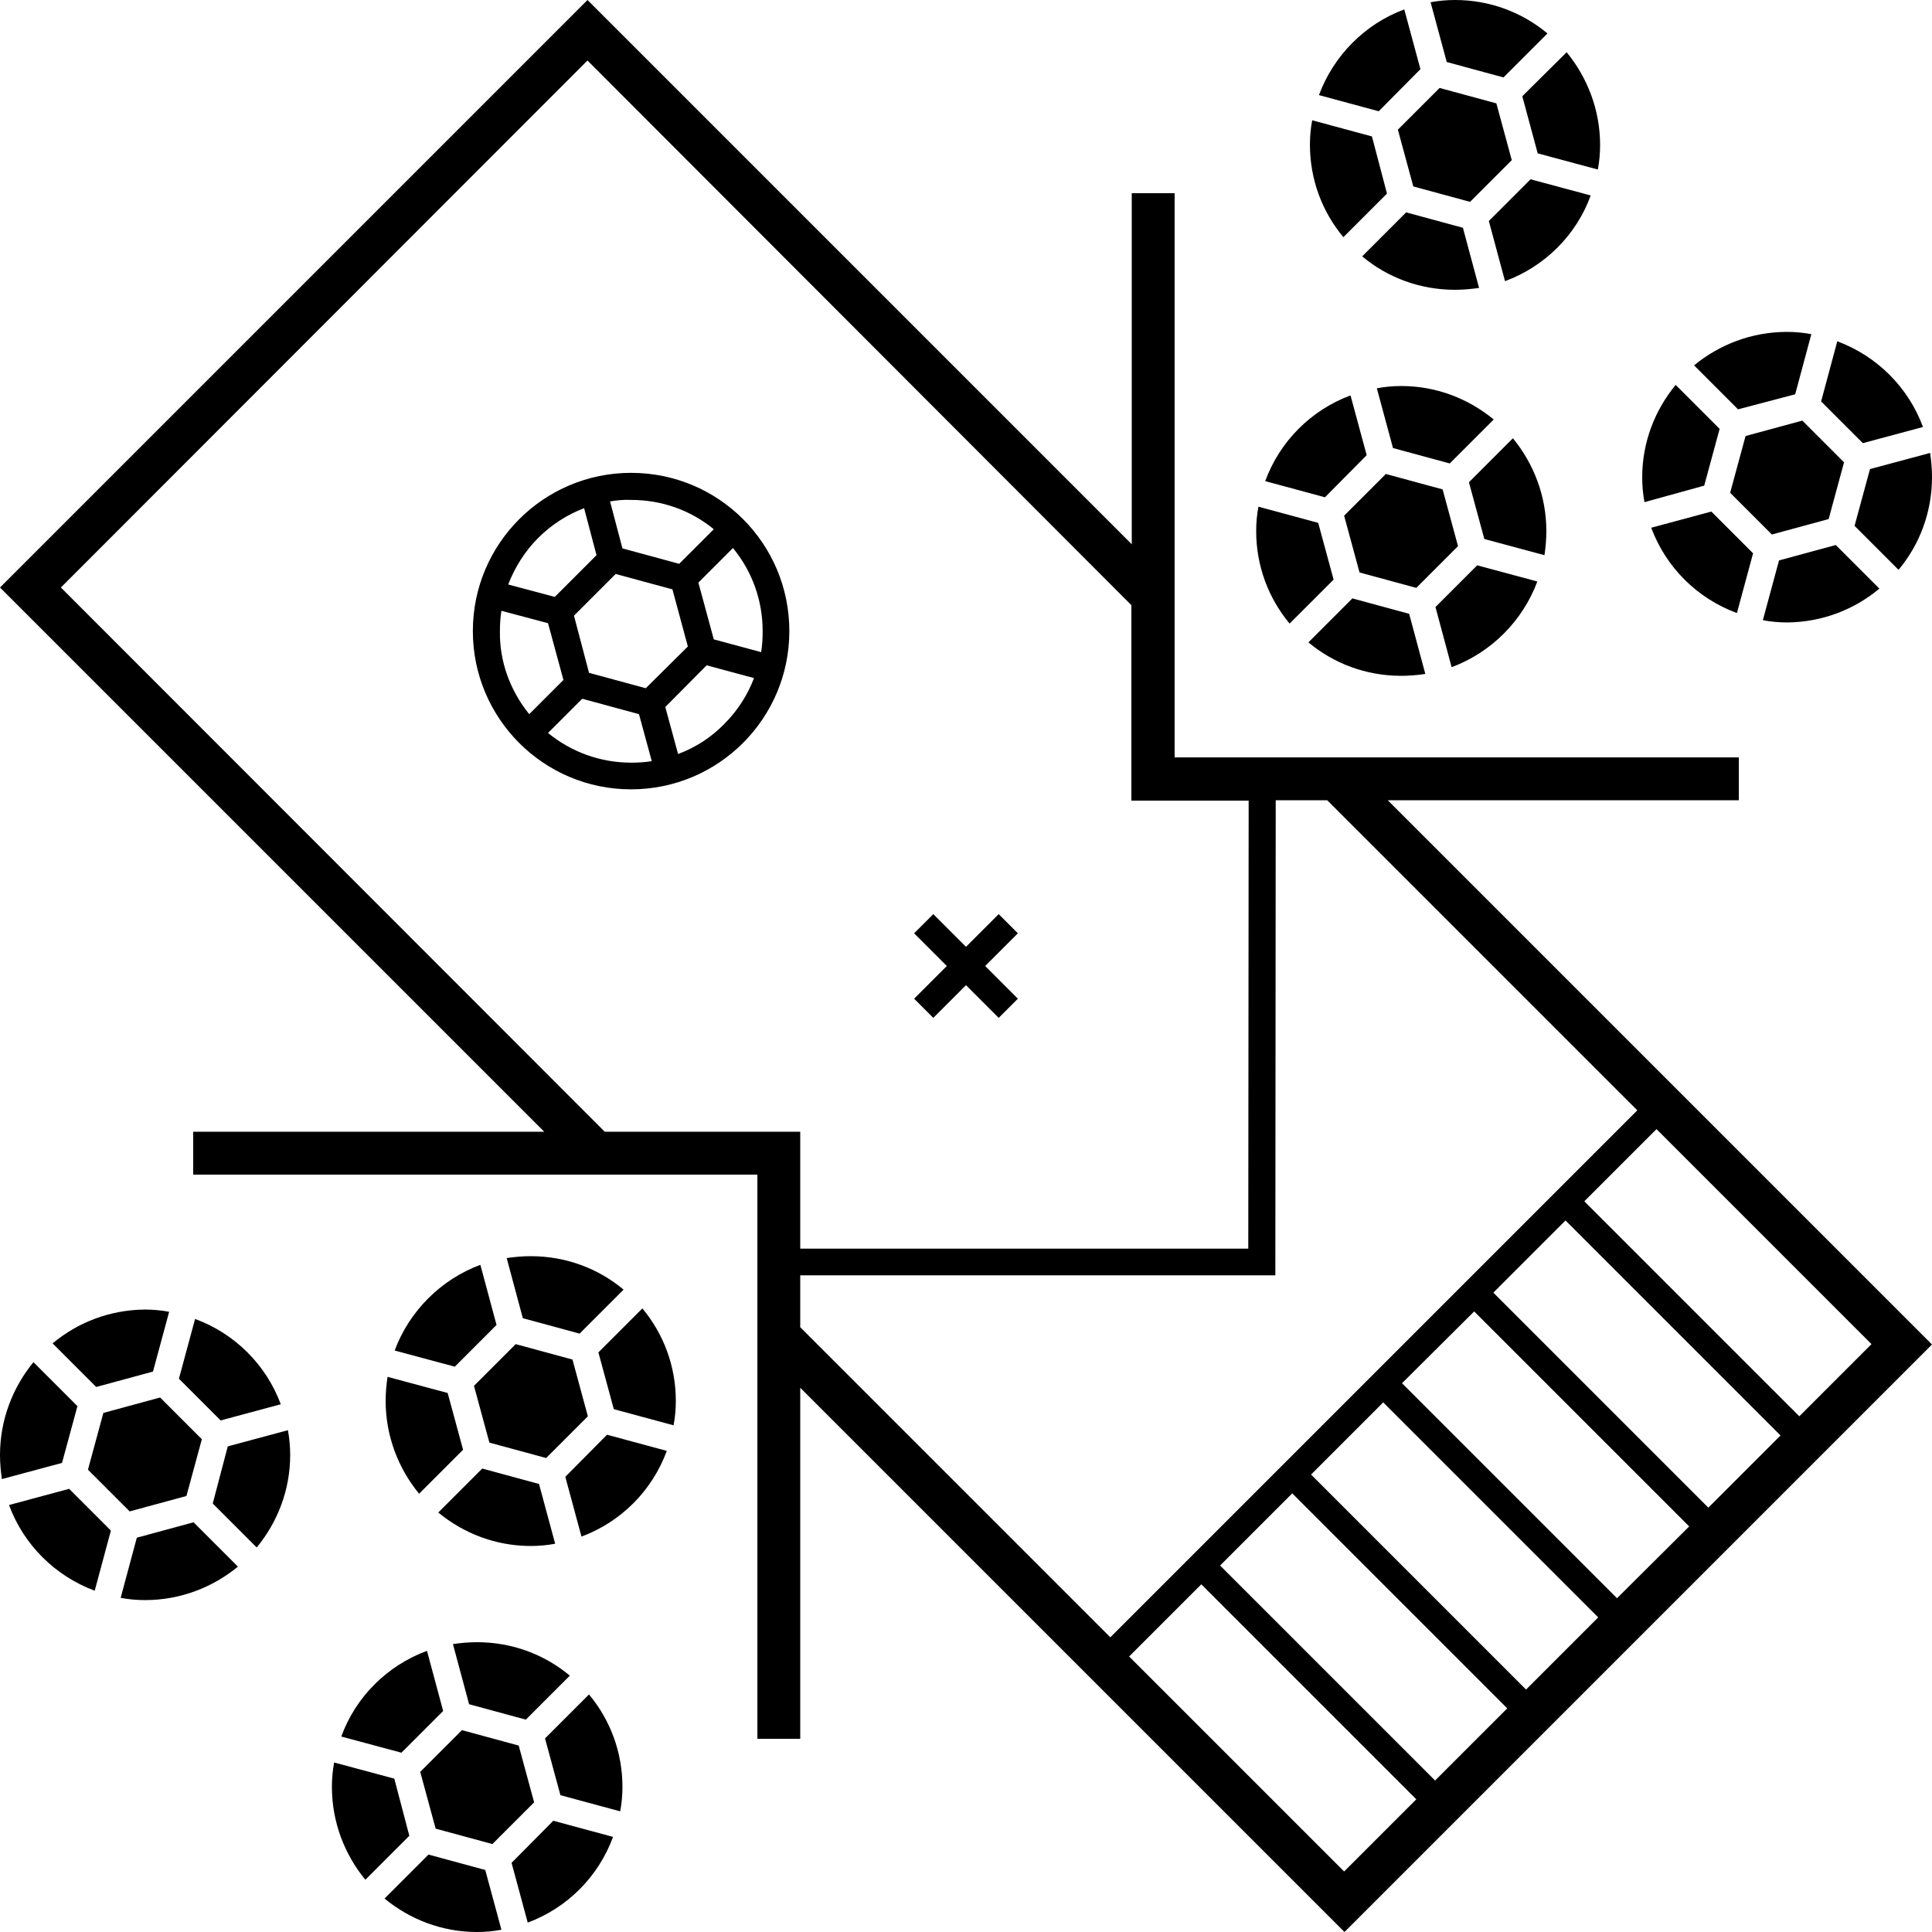 <?xml version="1.0" encoding="utf-8"?>
<!-- Generator: Adobe Illustrator 27.8.1, SVG Export Plug-In . SVG Version: 6.00 Build 0)  -->
<svg version="1.1" id="Layer_1" xmlns="http://www.w3.org/2000/svg" xmlns:xlink="http://www.w3.org/1999/xlink" x="0px" y="0px"
	 viewBox="0 0 514 514" style="enable-background:new 0 0 514 514;" xml:space="preserve">
<style type="text/css">
	.st0{clip-path:url(#SVGID_00000150079754090324304600000007455115385636227726_);}
</style>
<g>
	<defs>
		<rect id="SVGID_1_" x="-103.2" y="-103.2" width="720" height="720"/>
	</defs>
	<clipPath id="SVGID_00000059303928524980873930000006988057405478729904_">
		<use xlink:href="#SVGID_1_"  style="overflow:visible;"/>
	</clipPath>
	<g style="clip-path:url(#SVGID_00000059303928524980873930000006988057405478729904_);">
		<path d="M400.4,74.8l-4.3-16l11.1-11.1l16,4.3C419.4,62.5,411,70.9,400.4,74.8z M400,20.6l11.7-11.7C405,3.3,396.4,0,387.1,0
			c-2.2,0-4.4,0.2-6.5,0.6l4.3,15.9L400,20.6z M411.4,141.3c0-9.4-3.4-18-8.9-24.7l-11.7,11.7l4.1,15.1l16,4.3
			C411.2,145.6,411.4,143.5,411.4,141.3z M409,154.7l-16-4.3l-11.1,11.1l4.3,16C396.7,173.6,405.1,165.2,409,154.7z M385.7,123.3
			l11.7-11.7c-6.7-5.5-15.2-8.9-24.6-8.9c-2.2,0-4.4,0.2-6.5,0.6l4.3,15.9L385.7,123.3z M354.8,154.2l-4.1-15.1l-15.9-4.3
			c-0.4,2.1-0.6,4.3-0.6,6.5c0,9.3,3.3,17.9,8.9,24.6L354.8,154.2z M391.1,53.7l11.1-11.1l-4.1-15.1L383,23.4l-11.1,11.1l4.1,15.1
			L391.1,53.7z M377.9,18.4l-4.3-15.9c-10.5,3.9-18.8,12.3-22.7,22.8l15.9,4.3L377.9,18.4z M363.6,121.1l-4.3-15.9
			c-10.5,3.9-18.8,12.2-22.7,22.8l15.9,4.3L363.6,121.1z M20.6,374.1L8.9,362.4C3.4,369.1,0,377.7,0,387.1c0,2.2,0.2,4.3,0.5,6.4
			l16-4.3L20.6,374.1z M369,51.5L365,36.3l-15.9-4.3c-0.4,2.1-0.6,4.3-0.6,6.5c0,9.3,3.3,17.9,8.9,24.6L369,51.5z M453.4,129.2
			l4.1-15.1l-11.7-11.7c-5.5,6.7-8.9,15.2-8.9,24.6c0,2.2,0.2,4.4,0.6,6.6L453.4,129.2z M439.3,140.4c3.9,10.5,12.2,18.8,22.8,22.7
			l4.3-15.9l-11.1-11.1L439.3,140.4z M500,156.6L488.4,145l-15.1,4.1l-4.3,15.9c2.1,0.4,4.3,0.6,6.5,0.6
			C484.8,165.5,493.3,162.2,500,156.6z M493.4,139.9l11.7,11.7c5.6-6.7,8.9-15.3,8.9-24.7c0-2.2-0.2-4.3-0.5-6.4l-16,4.3
			L493.4,139.9z M486.5,138.1l4.1-15.1l-11.1-11.1l-15.1,4.1l-4.1,15.1l11.1,11.1L486.5,138.1z M511.6,113.6
			c-3.9-10.6-12.3-18.9-22.8-22.8l-4.3,16l11.1,11.1L511.6,113.6z M409.1,40.8l16,4.3c0.4-2.1,0.6-4.3,0.6-6.5
			c0-9.4-3.4-18-8.9-24.7L405,25.6L409.1,40.8z M383.8,130.2l-15.1-4.1l-11.1,11.1l4.1,15.1l15.1,4.1l11.1-11.1L383.8,130.2z
			 M477.6,104.9l4.3-16c-2.1-0.4-4.3-0.6-6.5-0.6c-9.4,0-18,3.4-24.7,8.9l11.7,11.7L477.6,104.9z M359.8,159.2l-11.7,11.7
			c6.7,5.6,15.3,8.9,24.7,8.9c2.2,0,4.3-0.2,6.4-0.5l-4.3-16L359.8,159.2z M387.1,77.1c2.2,0,4.3-0.2,6.4-0.5l-4.3-16l-15.1-4.1
			l-11.7,11.7C369.1,73.8,377.7,77.1,387.1,77.1z M27.5,375.9l-4.1,15.1l11.1,11.1l15.1-4.1l4.1-15.1l-11.1-11.1L27.5,375.9z
			 M136.1,495.6l4.3,15.9c10.5-3.9,18.8-12.2,22.7-22.8l-15.9-4.3L136.1,495.6z M114,493.4l-11.7,11.7c6.7,5.5,15.2,8.9,24.6,8.9
			c2.2,0,4.4-0.2,6.5-0.6l-4.3-15.9L114,493.4z M145,462.5l4.1,15.1l15.9,4.3c0.4-2.1,0.6-4.3,0.6-6.5c0-9.3-3.3-17.9-8.9-24.6
			L145,462.5z M90.8,462l16,4.3l11.1-11.1l-4.3-16C103,443.1,94.6,451.5,90.8,462z M102.6,372.7c0,9.4,3.4,18,8.9,24.7l11.7-11.7
			l-4.1-15.1l-16-4.3C102.8,368.4,102.6,370.5,102.6,372.7z M248.3,270.8l8.7-8.7l8.7,8.7l5.1-5.1l-8.7-8.7l8.7-8.7l-5.1-5.1
			l-8.7,8.7l-8.7-8.7l-5.1,5.1l8.7,8.7l-8.7,8.7L248.3,270.8z M150.4,392.9l4.3,15.9c10.5-3.9,18.8-12.2,22.7-22.8l-15.9-4.3
			L150.4,392.9z M105,359.3l16,4.3l11.1-11.1l-4.3-16C117.3,340.4,108.9,348.8,105,359.3z M74.7,373.6
			c-3.9-10.5-12.2-18.8-22.8-22.7l-4.3,15.9l11.1,11.1L74.7,373.6z M210,167.9c0,23.3-18.9,42.1-42.1,42.1
			c-23.3,0-42.1-18.9-42.1-42.1c0-23.3,18.9-42.1,42.1-42.1C191.2,125.8,210,144.6,210,167.9z M162.3,133.4l3.3,12.5l15.1,4.1
			l9.2-9.2c-6.2-5.1-13.9-7.8-22-7.8C166,132.9,164.1,133.1,162.3,133.4z M178.9,156.8l-15.1-4.1l-11.1,11.1l3.8,14.4l0.2,0.8
			l15.1,4.1L183,172L178.9,156.8z M135.2,155.5l12.4,3.3l11.1-11.1l-3.3-12.5c-4.5,1.7-8.7,4.4-12.2,7.9
			C139.6,146.7,137,150.9,135.2,155.5z M140.8,190l9.1-9.1l-4.1-15.1l-12.4-3.3c-0.3,1.8-0.4,3.7-0.4,5.6
			C132.9,176,135.7,183.7,140.8,190z M173.4,202.5l-3.4-12.5l-15.1-4.1l-9.1,9.1c6.2,5.1,14,7.9,22.1,7.9
			C169.8,202.9,171.6,202.8,173.4,202.5z M200.6,180.4l-12.6-3.4L177,188.1l3.4,12.5c4.6-1.7,8.8-4.4,12.3-8
			C196.2,189.1,198.9,184.9,200.6,180.4z M202.9,167.9c0-8.2-2.8-15.9-7.9-22.1l-9.2,9.2l4.1,15.1l12.6,3.4
			C202.8,171.7,202.9,169.8,202.9,167.9z M159.2,359.8l4.1,15.1l15.9,4.3c0.4-2.1,0.6-4.3,0.6-6.5c0-9.3-3.3-17.9-8.9-24.6
			L159.2,359.8z M514,357.7L357.7,514L212.9,369.2v93.4h-11.4V312.5H51.4v-11.4h93.4L0,156.3L156.3,0l144.8,144.8V51.4h11.4v150.1
			h150.1v11.4h-93.4L514,357.7z M212.9,301.1v31.1h119.2l0.1-119.2h-31.2v-52L156.3,16.1L16.2,156.3l144.7,144.8H212.9z
			 M295.4,435.6l140.2-140.2l-82.5-82.5h-13.7l-0.1,126.4H212.9v13.8L295.4,435.6z M376.8,478.7l-57.2-57.2l-19.2,19.2l57.2,57.2
			L376.8,478.7z M401,454.5l-57.2-57.2l-19.2,19.2l57.2,57.2L401,454.5z M425.2,430.3L368,373.1l-19.2,19.2l57.2,57.2L425.2,430.3z
			 M449.4,406.1l-57.2-57.2L373,368l57.2,57.2L449.4,406.1z M473.7,381.9l-57.2-57.2l-19.2,19.2l57.2,57.2L473.7,381.9z
			 M478.7,376.8l19.2-19.2l-57.2-57.2l-19.2,19.2L478.7,376.8z M60.6,384.8L56.6,400l11.7,11.7c5.5-6.7,8.9-15.2,8.9-24.6
			c0-2.2-0.2-4.4-0.6-6.6L60.6,384.8z M36.4,409.1l-4.3,16c2.1,0.4,4.3,0.6,6.5,0.6c9.4,0,18-3.4,24.7-8.9L51.5,405L36.4,409.1z
			 M2.4,400.4c3.9,10.6,12.3,18.9,22.8,22.8l4.3-16l-11.1-11.1L2.4,400.4z M14,357.4L25.6,369l15.1-4.1l4.3-15.9
			c-2.1-0.4-4.3-0.6-6.5-0.6C29.2,348.5,20.7,351.8,14,357.4z M128.3,390.7l-11.7,11.7c6.7,5.5,15.2,8.9,24.6,8.9
			c2.2,0,4.4-0.2,6.5-0.6l-4.3-15.9L128.3,390.7z M104.9,473.2l-16-4.3c-0.4,2.1-0.6,4.3-0.6,6.5c0,9.4,3.4,18,8.9,24.7l11.7-11.7
			L104.9,473.2z M126.9,436.9c-2.2,0-4.3,0.2-6.4,0.5l4.3,16l15.1,4.1l11.7-11.7C144.9,440.2,136.3,436.9,126.9,436.9z M122.9,460.3
			l-11.1,11.1l4.1,15.1l15.1,4.1l11.1-11.1l-4.1-15.1L122.9,460.3z M154.2,354.8l11.7-11.7c-6.7-5.6-15.3-8.9-24.7-8.9
			c-2.2,0-4.3,0.2-6.4,0.5l4.3,16L154.2,354.8z M130.2,383.8l15.1,4.1l11.1-11.1l-4.1-15.1l-15.1-4.1l-11.1,11.1L130.2,383.8z"/>
	</g>
</g>
</svg>
